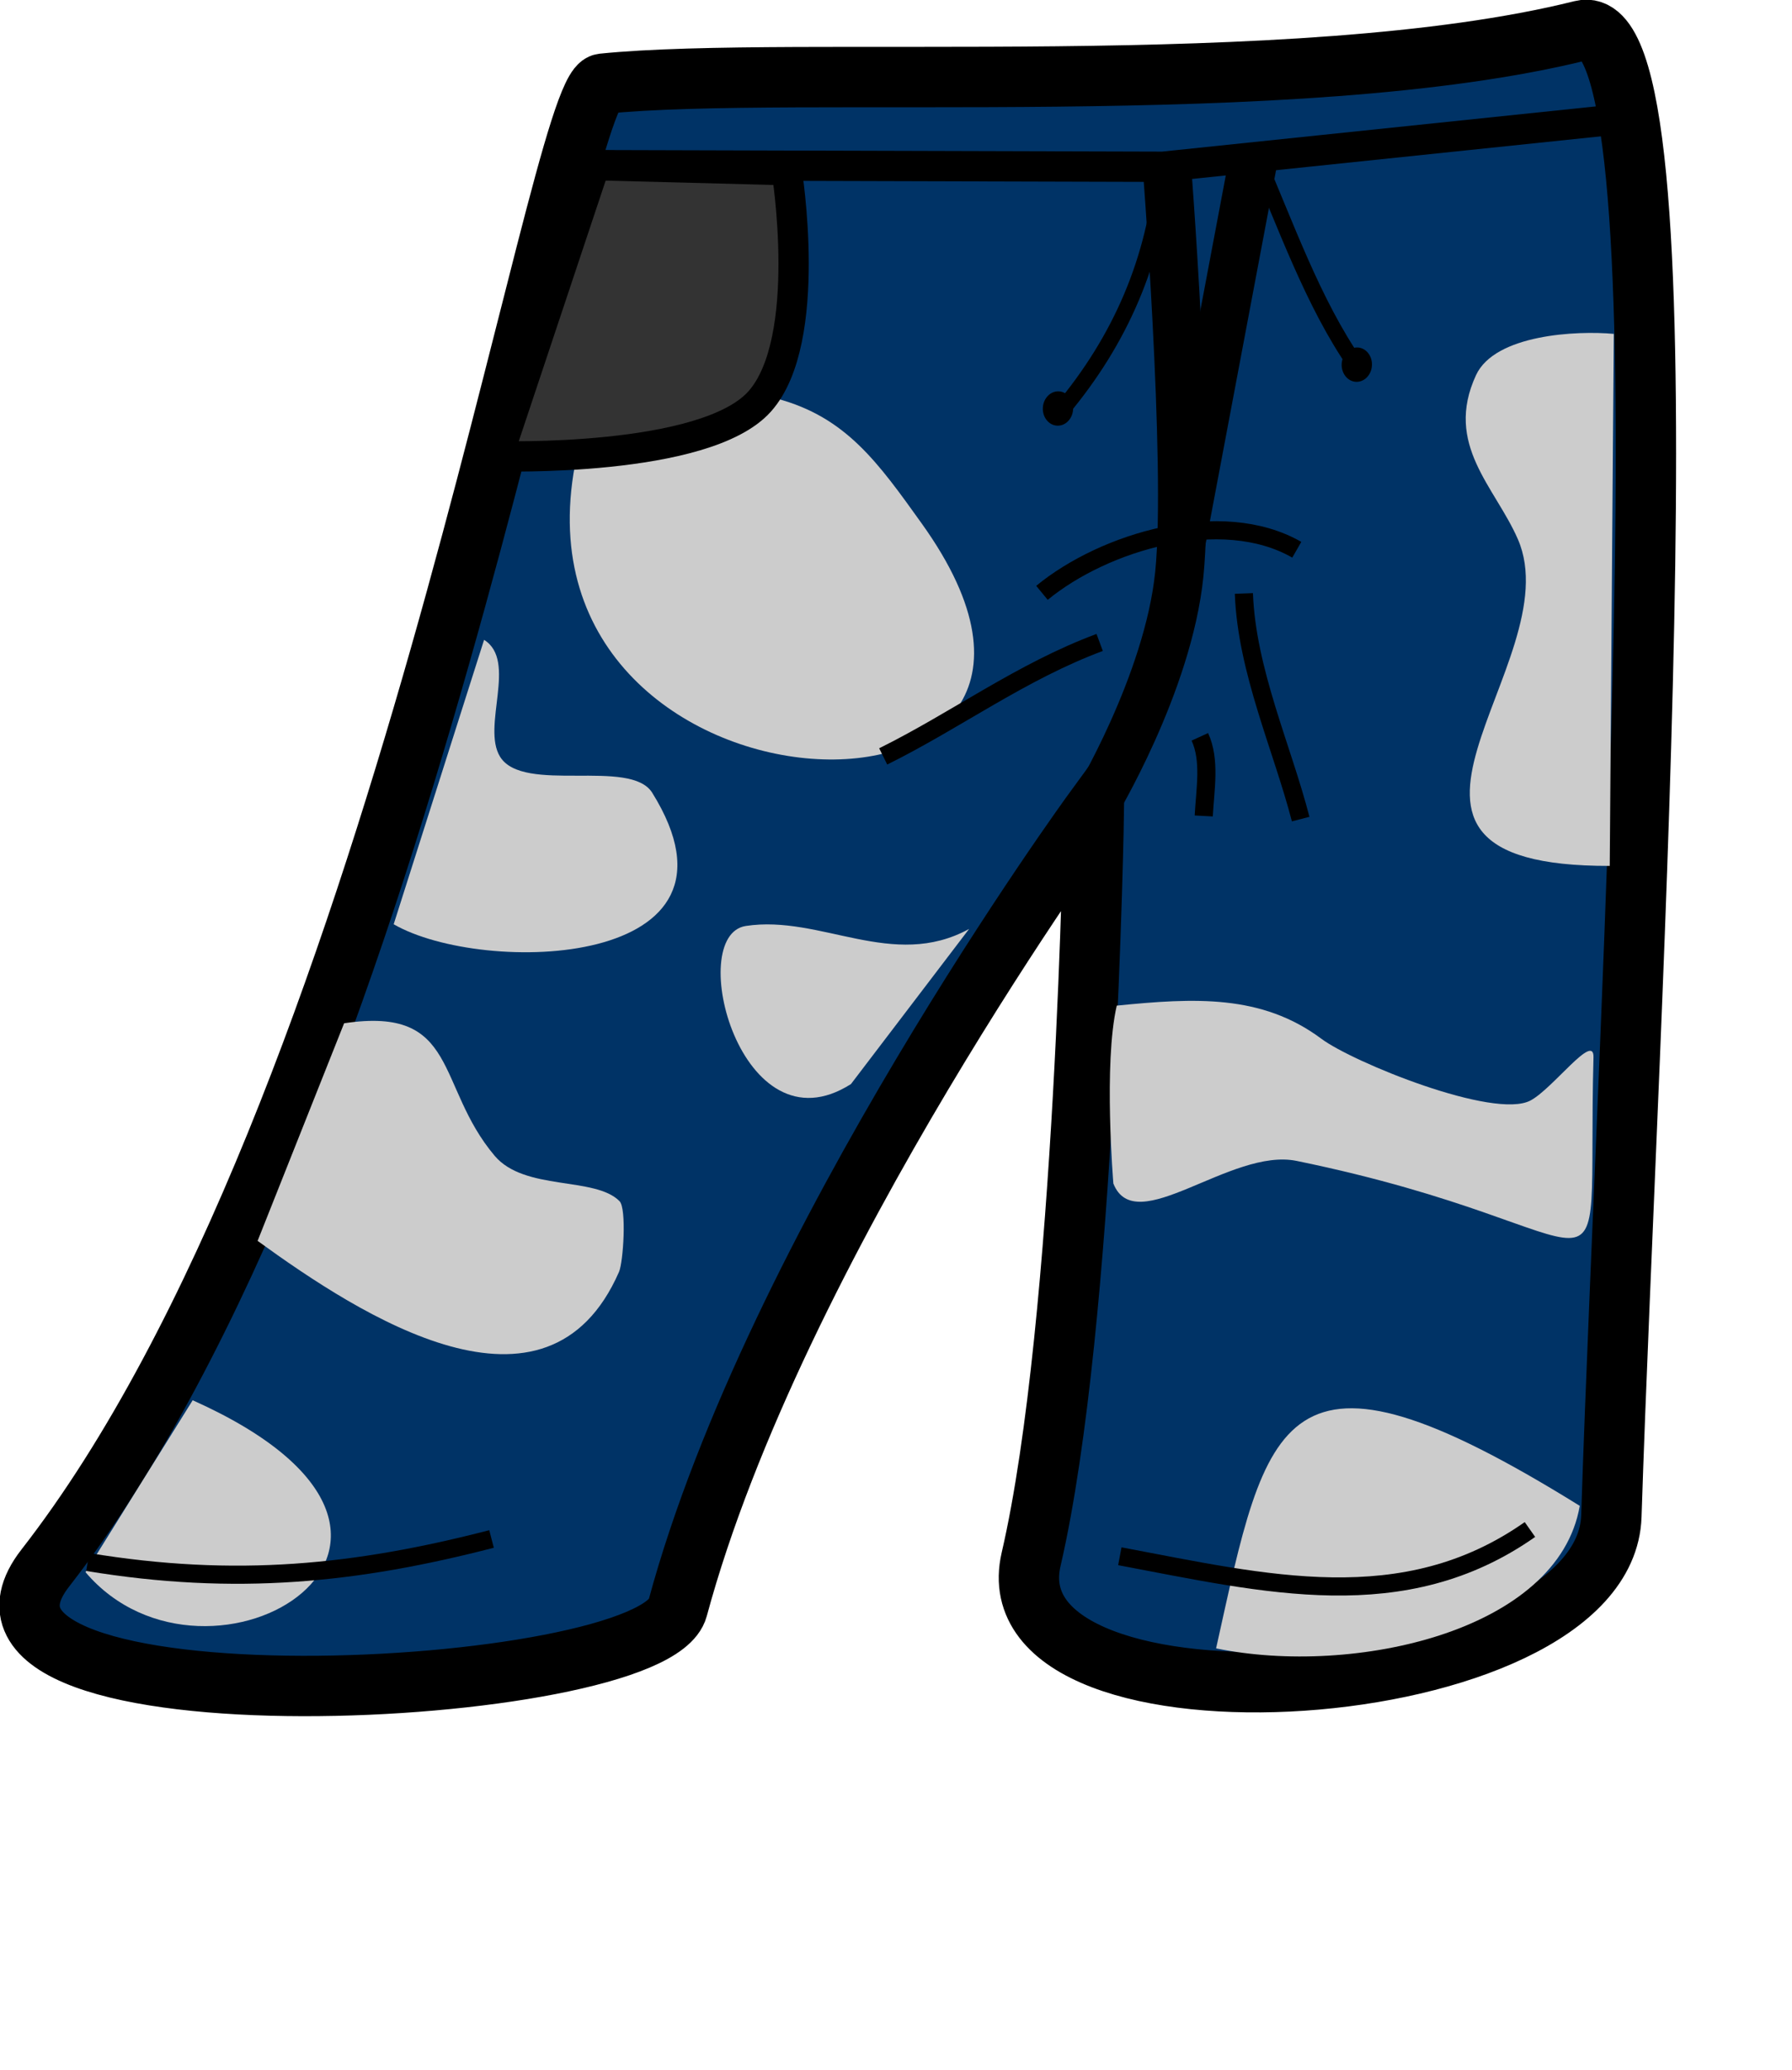 <?xml version="1.0" encoding="UTF-8" standalone="no"?>
<!DOCTYPE svg PUBLIC "-//W3C//DTD SVG 1.1//EN" "http://www.w3.org/Graphics/SVG/1.1/DTD/svg11.dtd">
<svg width="100%" height="100%" viewBox="0 0 84 97" version="1.1" xmlns="http://www.w3.org/2000/svg" xmlns:xlink="http://www.w3.org/1999/xlink" xml:space="preserve" xmlns:serif="http://www.serif.com/" style="fill-rule:evenodd;clip-rule:evenodd;">
    <g id="Re-ink" transform="matrix(1,0,0,1,3.785,0.56)">
        <path id="path2567" d="M-1.662,72.921C14.964,51.595 22.307,3.585 24.463,3.364C33.407,2.449 56.999,4.204 70.357,0.868C75.623,-0.447 72.545,45.854 71.748,70.486C71.456,79.53 42.504,81.325 44.549,72.509C47.121,61.414 47.489,37.426 47.489,37.426C47.489,37.426 32.541,57.906 27.979,74.804C26.819,79.101 -7.846,80.853 -1.662,72.921Z" style="fill:rgb(0,51,102);fill-rule:nonzero;stroke:black;stroke-width:2.83px;"/>
        <path id="path2616" d="M18.906,29.424C20.48,30.405 18.779,33.492 19.658,34.905C20.749,36.659 25.767,34.949 26.788,36.59C31.93,44.854 18.845,45.167 14.669,42.752" style="fill:rgb(204,204,204);fill-rule:nonzero;"/>
        <path id="path2614" d="M41.642,42.972C38.066,44.929 34.683,42.295 31.176,42.832C28.305,43.272 30.94,53.534 36.104,50.24" style="fill:rgb(204,204,204);fill-rule:nonzero;"/>
        <path id="path2571" d="M47.503,37.223C47.503,37.223 50.975,31.5 51.496,26.335C52.017,21.171 50.87,6.651 50.87,6.651" style="fill:none;fill-rule:nonzero;stroke:black;stroke-width:2.27px;"/>
        <path id="path2573" d="M51.561,24.992L55.018,6.658" style="fill:none;fill-rule:nonzero;stroke:black;stroke-width:2.27px;"/>
        <path id="path2612" d="M23.168,21.22C19.896,38.728 50.562,39.526 39.428,23.982C37.373,21.113 35.873,18.985 32.627,18.119" style="fill:rgb(204,204,204);fill-rule:nonzero;"/>
        <path id="path2622" d="M12.345,47.392C17.748,46.58 16.622,50.31 19.401,53.601C20.805,55.265 24.103,54.558 25.256,55.729C25.593,56.071 25.433,58.581 25.231,59.043C21.862,66.743 13.152,61.118 8.29,57.589" style="fill:rgb(204,204,204);fill-rule:nonzero;"/>
        <path id="path2569" d="M19.55,20.819C19.55,20.819 29.267,21.122 31.824,18.253C34.382,15.384 33.088,7.413 33.088,7.413L24.098,7.18L19.55,20.819Z" style="fill:rgb(51,51,51);fill-rule:nonzero;stroke:black;stroke-width:1.42px;"/>
        <path id="path2579" d="M24.098,7.18L50.721,7.255L71.636,5.075" style="fill:none;fill-rule:nonzero;stroke:black;stroke-width:1.42px;"/>
        <path id="path2598" d="M45.057,27.221C47.968,24.828 53.463,23.172 57.002,25.202" style="fill:none;fill-rule:nonzero;stroke:black;stroke-width:0.85px;"/>
        <path id="path2600" d="M47.762,29.546C44.089,30.911 41.013,33.206 37.615,34.886" style="fill:none;fill-rule:nonzero;stroke:black;stroke-width:0.85px;"/>
        <path id="path2602" d="M54.522,27.251C54.654,30.868 56.325,34.498 57.184,37.824" style="fill:none;fill-rule:nonzero;stroke:black;stroke-width:0.85px;"/>
        <path id="path2610" d="M52.458,33.969C52.962,35.072 52.707,36.417 52.64,37.677" style="fill:none;fill-rule:nonzero;stroke:black;stroke-width:0.85px;"/>
        <path id="path2618" d="M71.861,15.086C70.142,14.926 66.288,15.11 65.404,17.019C63.896,20.275 66.296,22.251 67.366,24.71C69.89,30.51 58.333,40.049 71.672,40.018" style="fill:rgb(204,204,204);fill-rule:nonzero;"/>
        <path id="path2620" d="M48.563,46.565C52.2,46.201 55.352,46.027 58.154,48.118C59.621,49.214 66.25,51.916 67.957,51.011C69.012,50.452 70.942,47.794 70.91,48.987C70.568,61.851 72.809,57.084 56.995,53.842C53.905,53.208 49.445,57.527 48.404,54.902C48.404,54.902 47.935,49.272 48.563,46.565L48.563,46.565Z" style="fill:rgb(204,204,204);fill-rule:nonzero;"/>
        <path id="path2630" d="M5.247,65.058C19.854,71.595 5.994,79.898 0.224,73.116" style="fill:rgb(204,204,204);fill-rule:nonzero;"/>
        <path id="path2624" d="M0.326,72.638C7.274,73.785 12.92,73.195 19.256,71.559" style="fill:none;fill-rule:nonzero;stroke:black;stroke-width:0.85px;"/>
        <path id="path2632" d="M70.266,70.006C56.179,61.261 55.609,65.928 53.219,76.686C59.684,78.01 69.256,75.88 70.266,70.006Z" style="fill:rgb(204,204,204);fill-rule:nonzero;"/>
        <path id="path2626" d="M48.707,72.368C55.516,73.649 62.013,75.276 67.931,71.115" style="fill:none;fill-rule:nonzero;stroke:black;stroke-width:0.85px;"/>
        <g id="g2657" transform="matrix(0.999,0.053,-0.053,0.999,-2.565,-4.902)">
            <path id="path2604" d="M53.856,9.307C53.72,13.714 52.262,17.537 49.718,20.929" style="fill:none;fill-rule:nonzero;stroke:black;stroke-width:0.75px;"/>
            <ellipse id="path2634" cx="49.529" cy="20.881" rx="0.71" ry="0.805"/>
        </g>
        <g id="g2653" transform="matrix(0.999,0.053,-0.053,0.999,-2.565,-4.902)">
            <path id="path2606" d="M58.115,8.483C59.708,11.672 61.187,15.3 63.356,18.088" style="fill:none;fill-rule:nonzero;stroke:black;stroke-width:0.75px;"/>
            <ellipse id="path2634-8" cx="63.403" cy="18.088" rx="0.71" ry="0.805"/>
        </g>
    </g>
</svg>
